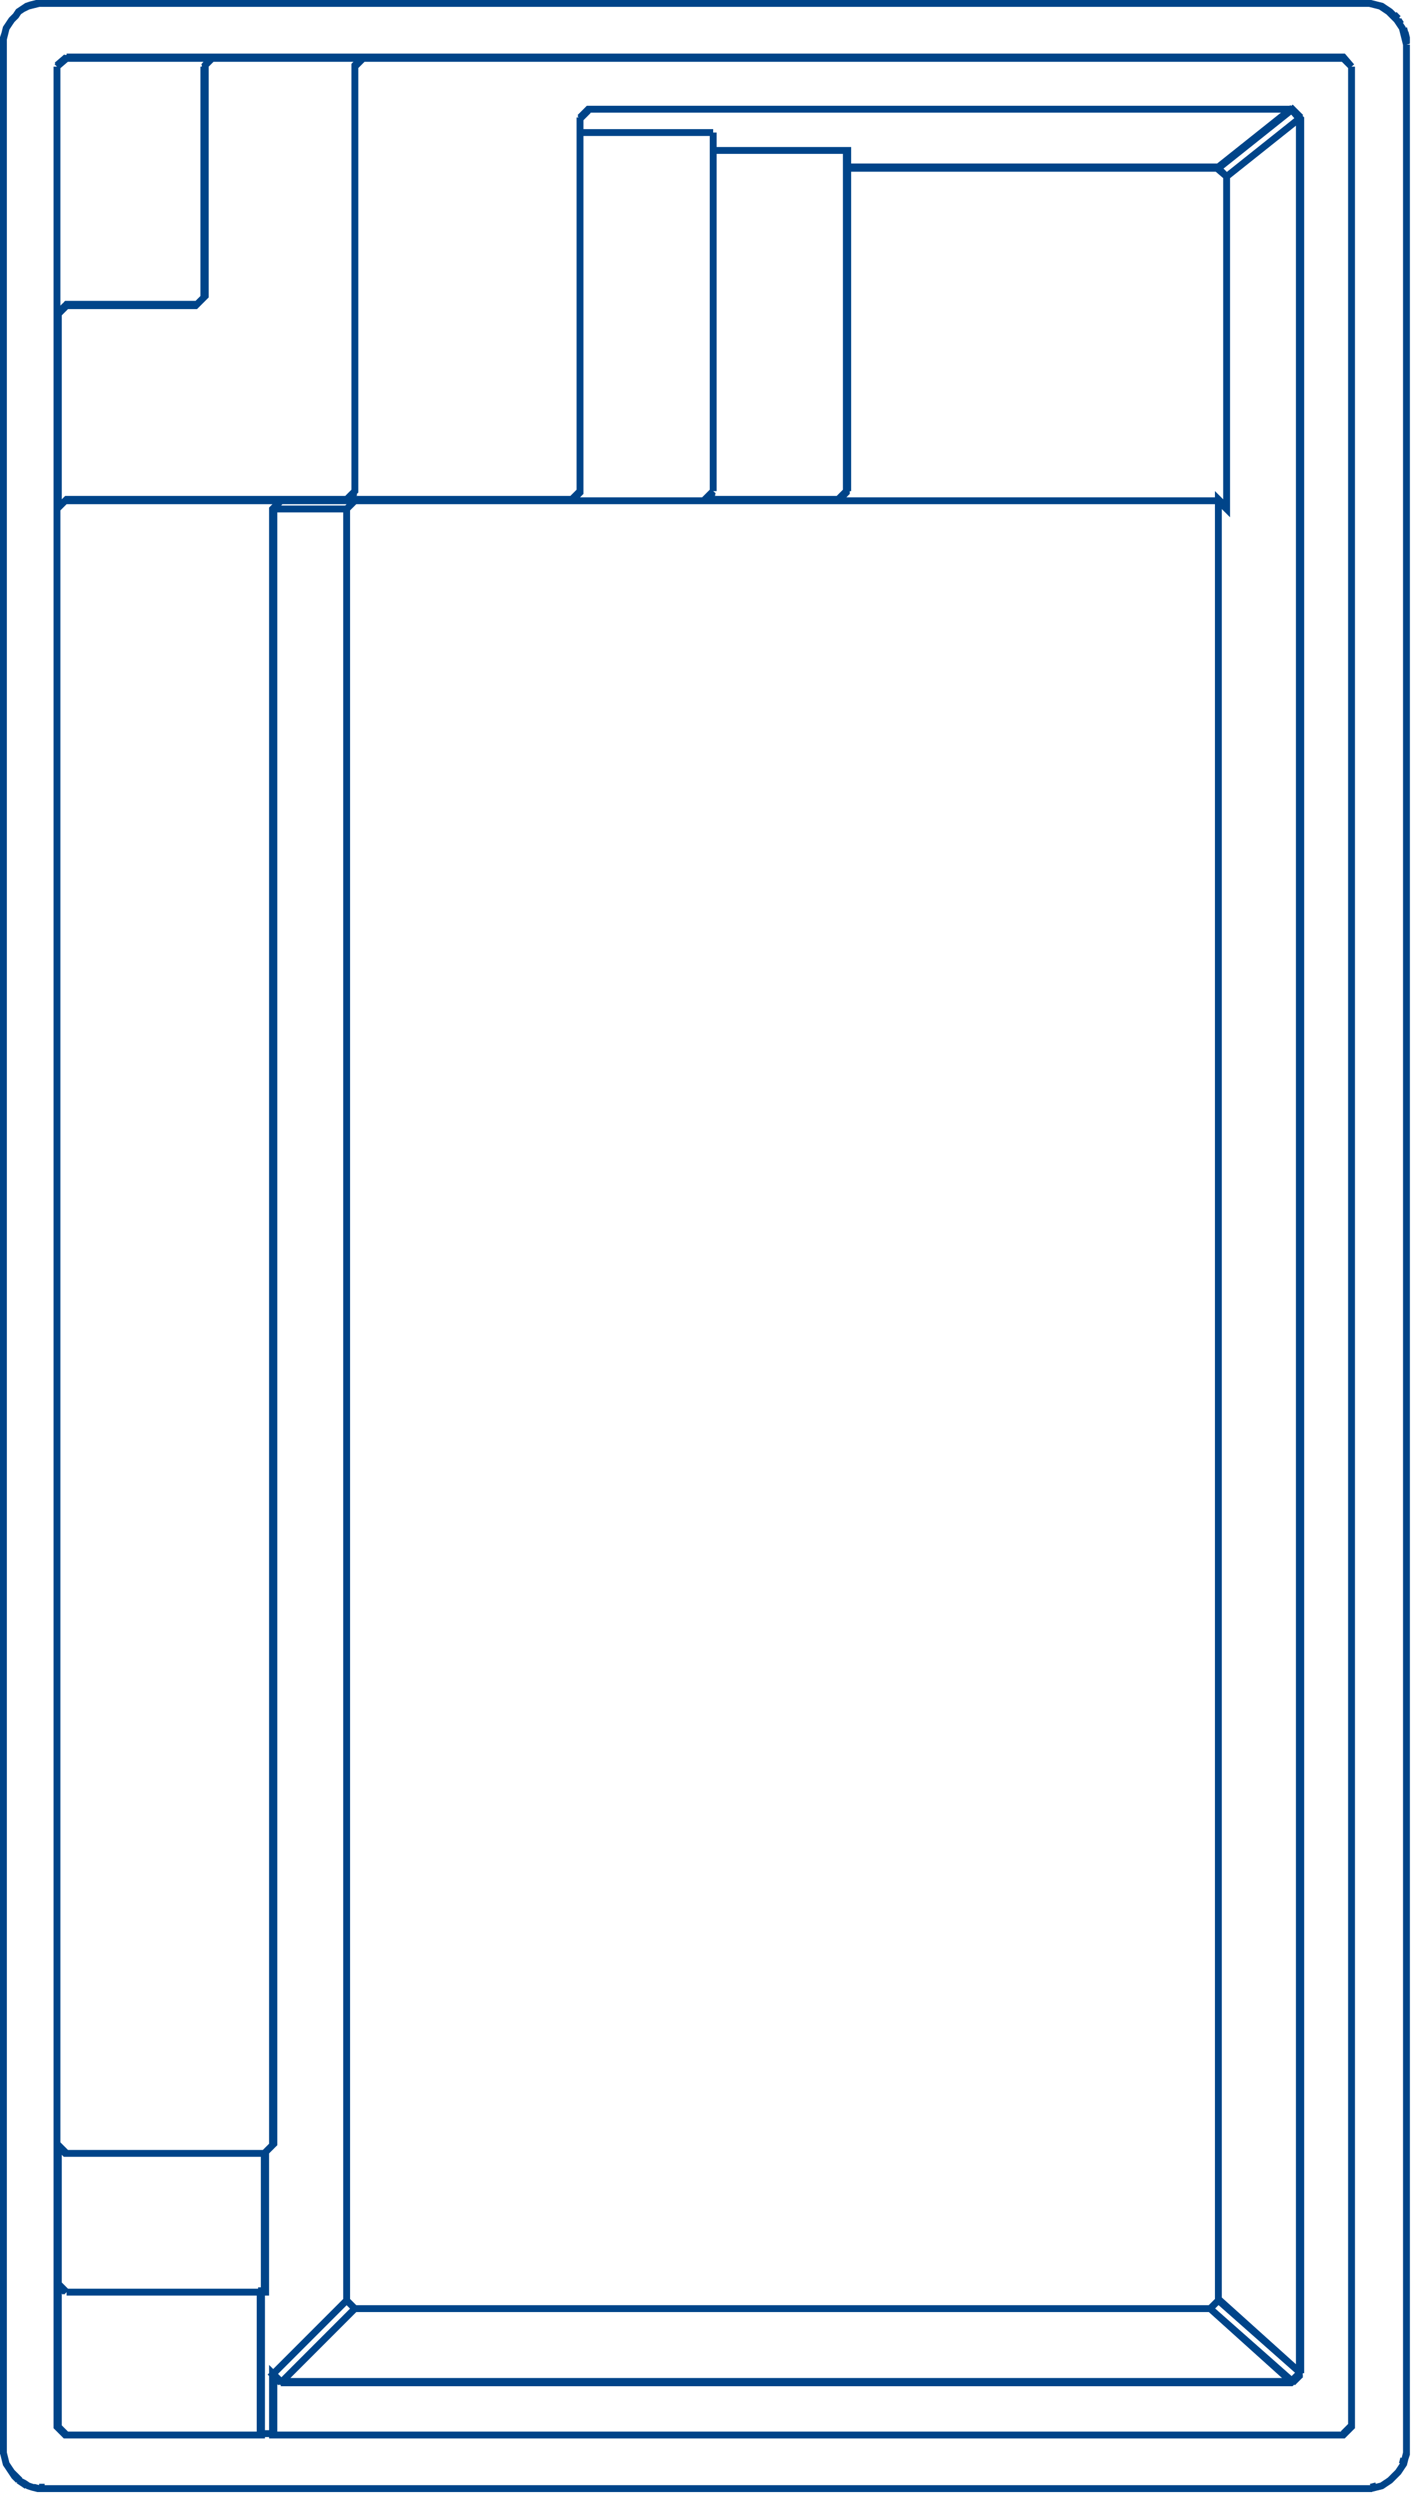 <svg xmlns="http://www.w3.org/2000/svg" width="103" height="182" viewBox="0 0 103 182" fill="none"><g clip-path="url(#clip0_2275_2874)"><path d="M26.45 4.15H97.85L98.45 4.85M26.45 4.15H15.45L14.85 4.85M26.45 4.15L25.85 4.75V35.75L25.25 36.35M61.05 36.45L61.65 35.85V12.25M61.05 36.45H88.75M61.05 36.45H51.35M51.35 36.45L51.95 35.85M51.35 36.45H41.55M51.35 36.45L51.95 35.75M51.35 36.45H41.65L42.25 35.85V9.65M41.55 36.45L42.15 35.85M41.55 36.45H25.85M25.25 37.05H19.95M25.25 37.05L25.85 36.45M25.25 37.05V167.45M19.95 37.05V156.05L19.35 156.65V166.75H19.05V177.15H19.95V172.75L25.25 167.45M19.95 37.05L20.45 36.45M25.25 36.45L25.85 35.85M25.25 36.45H25.85M25.25 36.45H20.55H4.85M25.85 36.45H20.45M25.85 36.45H88.75M19.25 156.75L19.85 156.15V37.05L20.45 36.45M19.25 156.75V166.85H18.95M19.25 156.75H4.75L4.15 156.15M18.95 166.85V177.25M18.95 166.85H4.85M18.95 166.85H19.35V156.75H4.85L4.25 156.15V166.25M18.95 177.25H4.85M18.95 177.25H4.75L4.15 176.65V4.85M4.85 177.25L4.25 176.65V166.25M4.85 177.25H19.05V166.85H4.85M4.15 37.05L4.75 36.45H20.45M4.15 37.05V22.85M4.15 37.05V156.15M88.15 168.05L94.15 173.45M88.15 168.05L88.75 167.45M88.15 168.05H25.85M88.15 168.05L94.15 173.35L94.75 172.75M94.15 173.45L94.75 172.85M94.15 173.45H20.45M94.75 172.75L88.75 167.35V36.35L89.35 36.95V12.85M94.75 172.75V8.65L94.05 7.95M94.75 172.75L88.75 167.45M94.75 172.75V8.55M88.75 167.45V36.45M25.85 168.05L20.45 173.45M25.85 168.05L25.25 167.45M88.75 36.45L89.35 37.05V12.85M42.25 8.65L42.85 8.05M94.05 7.95H42.85L42.25 8.55M94.05 7.95L88.65 12.25M94.05 7.95L94.65 8.65V172.75L94.05 173.35H20.45L19.85 172.75V177.25H97.85L98.45 176.65V4.85M42.25 35.75V9.65M42.25 35.75V8.55M42.25 35.75L41.65 36.35H25.25M42.25 9.65H51.95M42.25 9.65V8.55M25.85 4.85L26.45 4.25M14.85 4.85V21.65L14.25 22.25H4.85L4.25 22.85V36.95L4.85 36.35H25.25M14.85 4.85L15.45 4.25M4.15 22.85L4.75 22.25M4.15 22.85V4.85M20.45 173.45H94.05M20.45 173.45L19.85 172.85L25.25 167.45M89.35 12.85L88.75 12.25L94.15 7.95L94.75 8.55M89.35 12.85L94.75 8.55M89.35 12.85L88.65 12.25M94.15 7.85L88.75 12.15H61.75V35.75M61.75 12.25V10.95H52.05M51.95 10.95V35.75M51.95 10.95V9.65M51.95 10.95H61.65M51.95 35.75L51.35 36.35H61.05L61.65 35.75V10.95M51.95 35.75V9.65M4.15 4.85L4.85 4.25H97.85L98.45 4.85M4.15 4.85V22.95L4.85 22.15H14.35L14.95 21.55V4.75L15.55 4.15H4.85M4.15 4.85L4.85 4.15M4.15 156.15V166.25L4.75 166.85M4.15 176.55V166.15M4.85 166.85L4.25 166.25M102.45 178.15V178.55L102.35 178.95M102.35 178.95L102.45 178.65V3.25M102.35 178.95L102.25 179.35L102.05 179.65L101.85 179.95L101.55 180.25L101.25 180.55L100.95 180.75L100.65 180.95L100.25 181.05L99.85 181.15H2.75L2.35 181.05L2.05 180.95L1.75 180.75L1.35 180.55M102.15 179.35L102.25 178.95M99.85 181.05L100.25 180.95M99.55 181.15H99.95M2.85 181.05H3.25M2.45 181.05L2.85 181.15M1.95 180.95L1.65 180.75L1.35 180.55M1.35 180.55L1.05 180.25L0.85 179.95M1.45 180.55L1.15 180.25L0.85 179.95M0.85 179.95L0.65 179.65L0.45 179.35L0.35 178.95L0.25 178.55V2.85L0.35 2.45M0.25 178.65V178.25V3.25M0.25 3.15V2.75L0.35 2.45M0.35 2.45L0.45 2.05L0.65 1.75L0.85 1.45L1.15 1.15L1.35 0.85L1.65 0.65M1.65 0.65L2.05 0.45L2.45 0.35L2.85 0.25H3.15H99.55M1.65 0.65L1.95 0.45L2.25 0.35L2.65 0.25H99.75L100.15 0.35L100.55 0.45L100.85 0.65L101.15 0.85L101.45 1.15L101.75 1.45L101.95 1.75L102.15 2.05L102.25 2.45L102.35 2.85L102.45 3.25M99.45 0.25H99.85L100.25 0.35L100.65 0.45L100.95 0.65L101.25 0.85L101.55 1.15M101.85 1.35L101.55 1.05M102.05 1.75L101.85 1.45M102.35 2.45L102.25 2.05M102.35 2.35L102.45 2.75V3.15M3.15 181.15H99.45M102.45 178.25V3.25M98.45 176.55L97.85 177.15M4.85 4.15L4.15 4.75M61.65 10.95V12.25M88.65 12.25H61.65" stroke="#004489" stroke-width="0.5" stroke-miterlimit="10"></path></g><defs><clipPath id="clip0_2275_2874"><rect width="102.7" height="181.4" fill="white"></rect></clipPath></defs></svg>